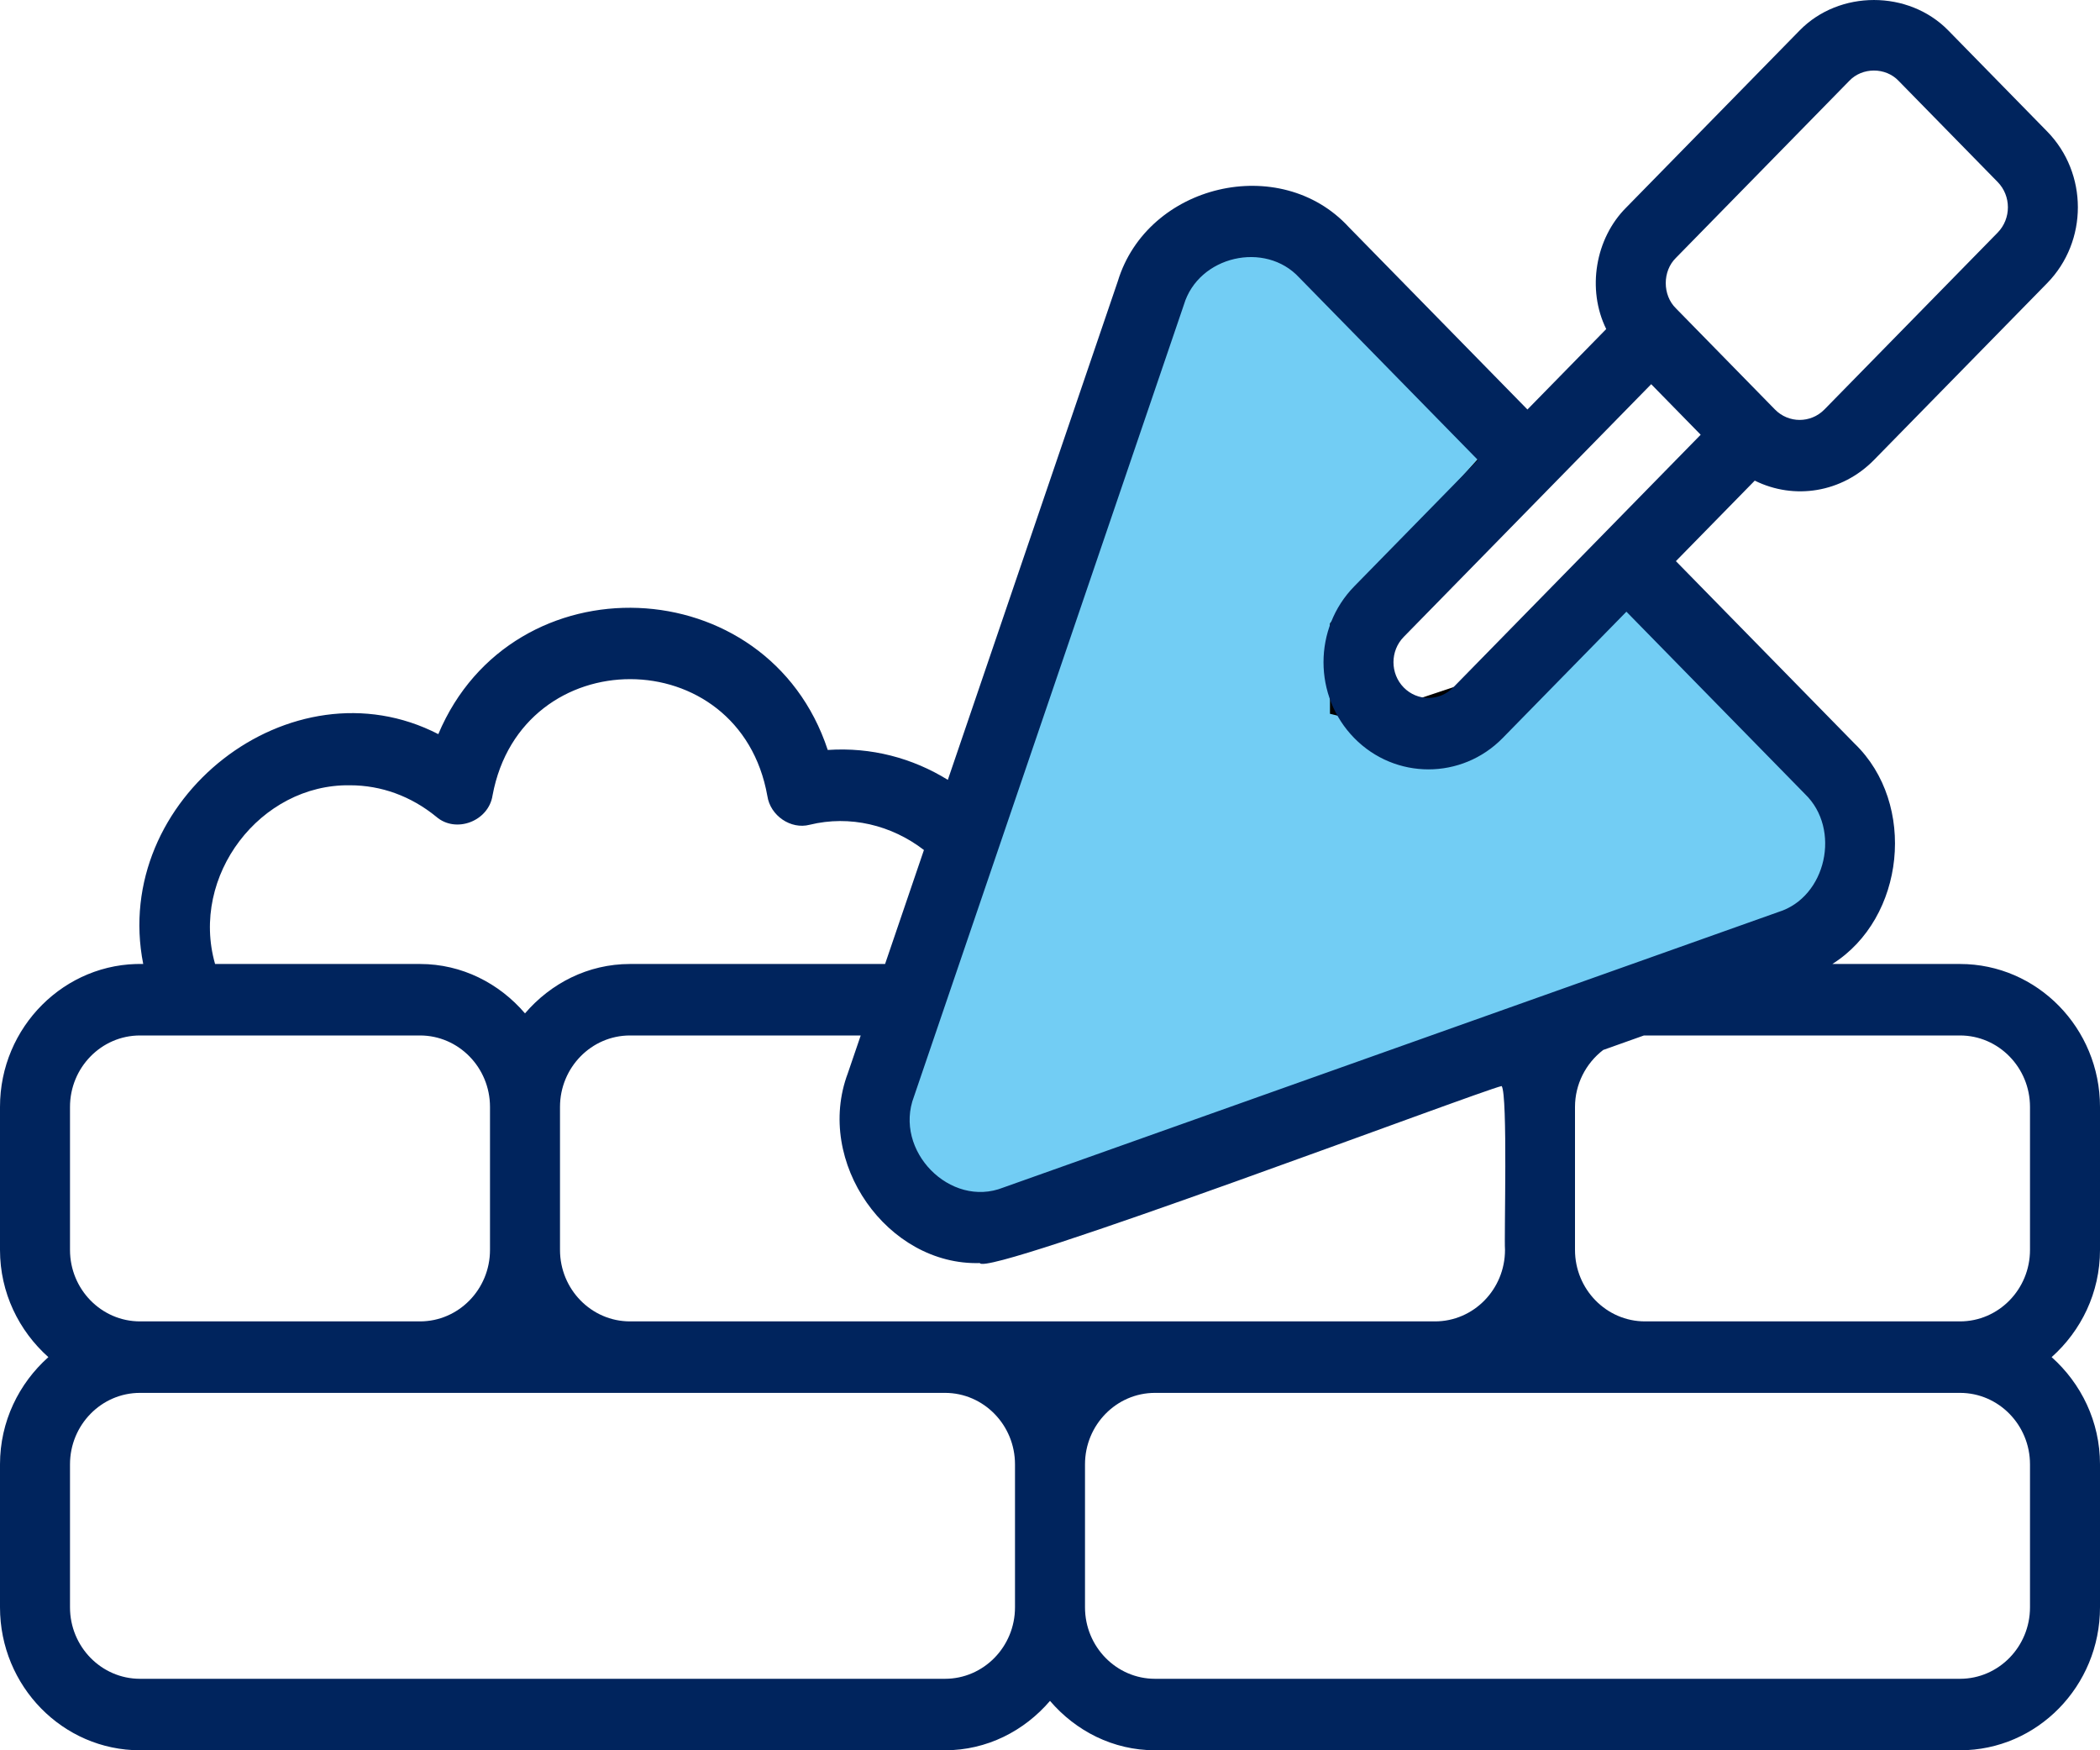 <?xml version="1.0" encoding="UTF-8"?>
<svg xmlns="http://www.w3.org/2000/svg" width="60" height="50" viewBox="0 0 60 50" fill="none">
  <path d="M25 30.5L33 7.5C33.696 5.5 35.956 6 37 6.5L43 13L38.5 18V20L40.5 20.5L42 20L46.5 16.5L52 21.5L53 24L52.5 26.5L31 34L26.5 35L25 33.5V30.5Z" fill="#72CDF4"></path>
  <path d="M25 30.5L33 7.5C33.696 5.5 35.956 6 37 6.5L43 13L38.5 18V20L40.5 20.5L42 20L46.5 16.5L52 21.5L53 24L52.5 26.5L31 34L26.5 35L25 33.5V30.5Z" stroke="black"></path>
  <path d="M25 30.5L33 7.5C33.696 5.5 35.956 6 37 6.5L43 13L38.5 18V20L40.5 20.5L42 20L46.5 16.5L52 21.5L53 24L52.5 26.5L31 34L26.5 35L25 33.5V30.5Z" stroke="black" stroke-opacity="0.2"></path>
  <path d="M56 27.538H52.353C54.429 26.233 54.776 22.962 52.987 21.241C52.987 21.241 47.883 16.03 47.883 16.03L50.136 13.73C51.266 14.29 52.626 14.073 53.541 13.141L58.491 8.088C59.66 6.893 59.66 4.95 58.491 3.756L55.663 0.868C54.529 -0.289 52.553 -0.289 51.42 0.868L46.47 5.922C45.577 6.807 45.334 8.268 45.892 9.4L43.641 11.698L38.537 6.488C36.581 4.36 32.781 5.253 31.936 8.038C31.936 8.038 27.081 22.278 27.081 22.278C26.068 21.653 24.895 21.34 23.65 21.424C21.936 16.23 14.639 15.95 12.523 20.972C8.326 18.811 3.162 22.827 4.092 27.538C1.855 27.486 -0.003 29.336 3.46104e-06 31.622V35.706C3.46104e-06 36.931 0.542 38.02 1.382 38.769C0.542 39.518 3.46104e-06 40.606 3.46104e-06 41.832V45.916C3.46104e-06 48.168 1.794 50 4 50H27C28.2 50 29.266 49.446 30 48.589C30.734 49.446 31.8 50 33 50H56C58.206 50 60 48.168 60 45.916V41.832C60 40.606 59.458 39.518 58.618 38.769C59.458 38.02 60 36.931 60 35.706V31.622C60 29.37 58.206 27.538 56 27.538ZM47.884 7.366C47.884 7.366 52.834 2.312 52.834 2.312C53.206 1.916 53.876 1.916 54.248 2.312L57.076 5.199C57.466 5.598 57.466 6.245 57.077 6.644L52.127 11.697C51.737 12.095 51.102 12.096 50.712 11.697L47.884 8.809C47.496 8.43 47.496 7.745 47.884 7.366ZM47.177 10.975C47.529 11.335 48.239 12.059 48.591 12.419L41.52 19.639C41.13 20.037 40.496 20.037 40.106 19.639C39.716 19.241 39.716 18.593 40.106 18.195L47.177 10.975ZM28.493 24.346C28.492 24.347 33.825 8.708 33.825 8.706C34.242 7.31 36.149 6.874 37.123 7.932C37.123 7.931 42.227 13.142 42.227 13.142L38.692 16.751C37.522 17.946 37.522 19.889 38.692 21.083C39.862 22.277 41.764 22.277 42.934 21.083L46.469 17.474L51.573 22.685C52.607 23.682 52.183 25.627 50.812 26.053C46.949 27.426 32.773 32.464 28.664 33.925C27.151 34.526 25.522 32.87 26.114 31.324C26.114 31.324 28.493 24.346 28.493 24.346ZM10 22.433C10.893 22.433 11.745 22.744 12.465 23.332C13.024 23.817 13.962 23.46 14.073 22.721C14.898 18.286 21.138 18.296 21.925 22.741C22.009 23.302 22.595 23.702 23.133 23.561C24.285 23.279 25.475 23.571 26.398 24.282L25.288 27.538H18C16.8 27.538 15.734 28.092 15 28.949C14.266 28.092 13.2 27.538 12 27.538H6.145C5.425 25.018 7.44 22.393 10 22.433ZM2 31.622C2 30.496 2.897 29.58 4 29.58H12C13.103 29.58 14 30.496 14 31.622V35.706C14 36.832 13.103 37.748 12 37.748H4C2.897 37.748 2 36.832 2 35.706V31.622ZM29 45.916C29 47.042 28.103 47.958 27 47.958H4C2.897 47.958 2 47.042 2 45.916V41.832C2 40.706 2.897 39.79 4 39.79H27C28.103 39.79 29 40.706 29 41.832V45.916ZM18 37.748C16.897 37.748 16 36.832 16 35.706V31.622C16 30.496 16.897 29.58 18 29.58H24.592L24.225 30.655C23.265 33.201 25.358 36.159 27.995 36.082C28.154 36.504 42.361 31.13 42.905 31.025C43.083 31.283 42.972 35.32 43 35.706C43 36.832 42.103 37.748 41 37.748H18ZM58 45.916C58 47.042 57.103 47.958 56 47.958H33C31.897 47.958 31 47.042 31 45.916V41.832C31 40.706 31.897 39.79 33 39.79H56C57.103 39.79 58 40.706 58 41.832V45.916ZM58 35.706C58 36.832 57.103 37.748 56 37.748H47C45.897 37.748 45 36.832 45 35.706V31.622C45 30.978 45.304 30.38 45.806 29.994L46.967 29.581C47 29.58 56 29.58 56 29.58C57.103 29.58 58 30.496 58 31.622V35.706Z" fill="#00245D"></path>
</svg>
